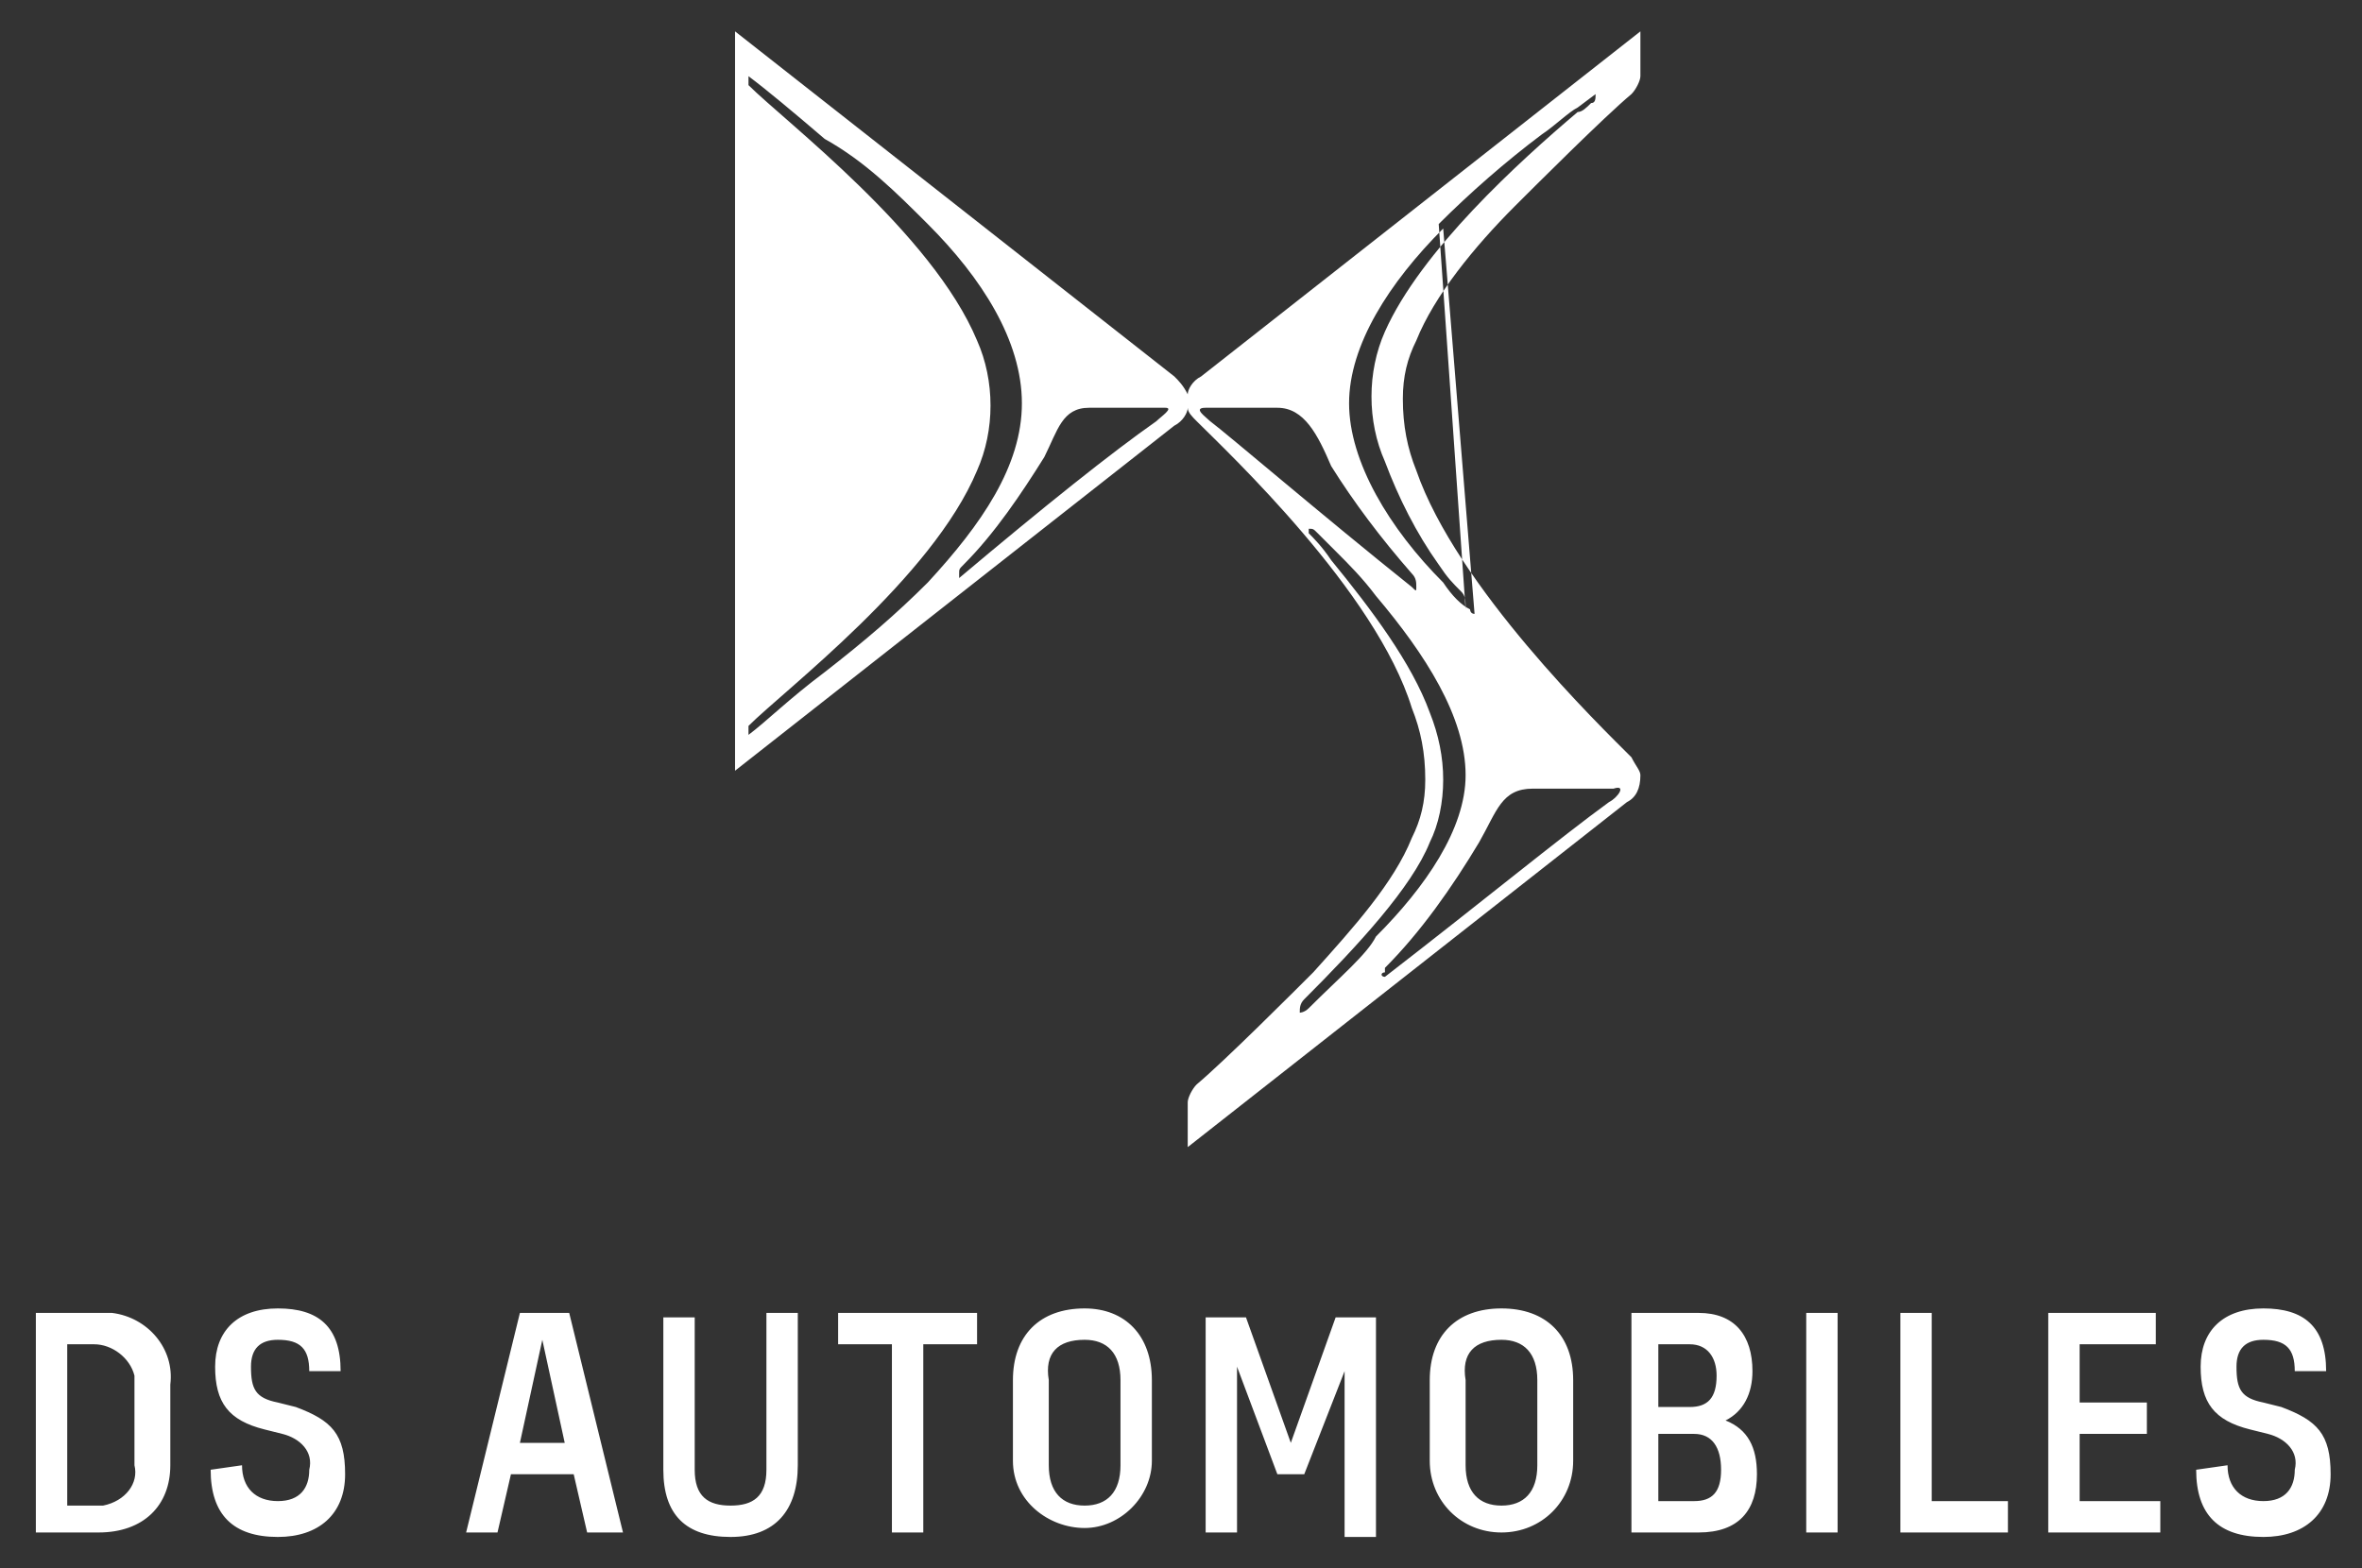 <?xml version="1.0" encoding="utf-8"?>
<!-- Generator: Adobe Illustrator 26.3.1, SVG Export Plug-In . SVG Version: 6.00 Build 0)  -->
<svg version="1.1" id="Livello_1" xmlns="http://www.w3.org/2000/svg" xmlns:xlink="http://www.w3.org/1999/xlink" x="0px" y="0px"
	 viewBox="0 0 52.7 35" style="enable-background:new 0 0 52.7 35;" xml:space="preserve">
<rect x="0" y="0" width="52.7" height="35" fill="#333333" stroke="none"/>
<style type="text/css">
	.st0{fill:#FFFFFF;}
</style>
<g>
	<path class="st0" d="M36.4,16.9c-0.7-0.7-3.9-3.8-4.8-6.4c-0.2-0.5-0.3-1-0.3-1.6c0-0.5,0.1-0.9,0.3-1.3c0.4-1,1.3-2.1,2.2-3
		c0.4-0.4,2-2,2.6-2.5c0.1-0.1,0.2-0.3,0.2-0.4c0-0.2,0-0.4,0-0.6V0.7l-9.8,7.7c-0.2,0.1-0.3,0.3-0.3,0.4c-0.1-0.2-0.2-0.3-0.3-0.4
		l-9.8-7.7v16.5l9.8-7.7c0.2-0.1,0.3-0.3,0.3-0.4c0,0.1,0.1,0.2,0.2,0.3c0.7,0.7,4,3.8,4.8,6.4c0.2,0.5,0.3,1,0.3,1.6
		c0,0.5-0.1,0.9-0.3,1.3c-0.4,1-1.3,2-2.2,3c-0.4,0.4-2,2-2.6,2.5c-0.1,0.1-0.2,0.3-0.2,0.4c0,0.2,0,0.5,0,0.7v0.3l9.8-7.7
		c0.2-0.1,0.3-0.3,0.3-0.6C36.6,17.2,36.5,17.1,36.4,16.9z M18.4,15c-0.8,0.6-1.3,1.1-1.7,1.4c0,0,0-0.1,0-0.1s0-0.1,0-0.1
		c0.8-0.8,4.1-3.3,5.1-5.7c0.4-0.9,0.4-2,0-2.9c-1-2.4-4.3-4.9-5.1-5.7c0,0,0-0.1,0-0.1s0-0.1,0-0.1c0.4,0.3,1,0.8,1.7,1.4
		C19.3,3.6,20,4.3,20.7,5c1.2,1.2,2.1,2.6,2.1,4s-0.9,2.7-2.1,4C20,13.7,19.3,14.3,18.4,15z M25.8,9.4c-1,0.7-2.5,1.9-4.4,3.5
		c0,0,0-0.1,0-0.1c0-0.1,0-0.1,0.1-0.2c0.7-0.7,1.3-1.6,1.8-2.4c0.3-0.6,0.4-1.1,1-1.1h1.7C26.2,9.1,25.9,9.3,25.8,9.4z M32.1,5
		c0.7-0.7,1.5-1.4,2.3-2c0.3-0.2,0.6-0.5,0.8-0.6l0.4-0.3c0,0,0,0,0,0c0,0.1,0,0.2-0.1,0.2c-0.1,0.1-0.2,0.2-0.3,0.2
		c-1.3,1.1-3.5,3.1-4.3,4.9c-0.4,0.9-0.4,2,0,2.9c0.3,0.8,0.7,1.6,1.2,2.3c0.2,0.3,0.3,0.4,0.5,0.6c0.1,0.1,0.1,0.2,0.1,0.4
		 M32.9,13.7c-0.1,0-0.1-0.1-0.1-0.1c-0.2-0.1-0.4-0.3-0.6-0.6c-1.2-1.2-2.1-2.7-2.1-4c0-1.3,0.9-2.7,2.1-3.9L32.9,13.7z M27,9.4
		c-0.1-0.1-0.4-0.3-0.1-0.3h1.6c0.6,0,0.9,0.6,1.2,1.3c0.5,0.8,1.1,1.6,1.8,2.4c0.1,0.1,0.1,0.2,0.1,0.3c0,0.1,0,0.1-0.1,0
		C29.5,11.5,27.4,9.7,27,9.4z M29.2,22.5c-0.1,0.1-0.2,0.1-0.2,0.1c0-0.1,0-0.2,0.1-0.3c1.2-1.2,2.4-2.5,2.8-3.5
		c0.2-0.4,0.3-0.9,0.3-1.4c0-0.5-0.1-1-0.3-1.5c-0.4-1.1-1.3-2.3-2.2-3.4c-0.2-0.3-0.4-0.5-0.5-0.6c0,0,0-0.1,0-0.1
		c0.1,0,0.1,0,0.2,0.1c0,0,0.3,0.3,0.4,0.4c0.3,0.3,0.6,0.6,0.9,1c1.1,1.3,2,2.7,2,4c0,1.2-0.9,2.5-2,3.6
		C30.5,21.3,29.9,21.8,29.2,22.5L29.2,22.5z M35.9,17.9c-1.1,0.8-2.8,2.2-5,3.9c-0.1,0-0.1-0.1,0-0.1c0-0.1,0-0.1,0-0.1
		c0.8-0.8,1.5-1.8,2.1-2.8c0.4-0.7,0.5-1.2,1.2-1.2H36C36.3,17.5,36.1,17.8,35.9,17.9z"/>
	<path class="st0" d="M49,32.8c0,1,0.5,1.5,1.5,1.5c0.9,0,1.5-0.5,1.5-1.4c0-0.9-0.3-1.2-1.1-1.5l-0.4-0.1c-0.5-0.1-0.6-0.3-0.6-0.8
		c0-0.4,0.2-0.6,0.6-0.6c0.5,0,0.7,0.2,0.7,0.7h0.7c0-1-0.5-1.4-1.4-1.4c-0.9,0-1.4,0.5-1.4,1.3c0,0.8,0.3,1.2,1.1,1.4l0.4,0.1
		c0.4,0.1,0.7,0.4,0.6,0.8c0,0.4-0.2,0.7-0.7,0.7s-0.8-0.3-0.8-0.8L49,32.8z M45.7,34.2h2.5v-0.7h-1.8V32h1.5v-0.7h-1.5V30h1.7v-0.7
		h-2.4V34.2z M42.4,34.2h2.4v-0.7h-1.7v-4.2h-0.7L42.4,34.2z M40.3,34.2H41v-4.9h-0.7V34.2z M37.8,32c0.4,0,0.6,0.3,0.6,0.8
		c0,0.5-0.2,0.7-0.6,0.7H37V32H37.8z M37.7,30c0.4,0,0.6,0.3,0.6,0.7c0,0.5-0.2,0.7-0.6,0.7H37V30L37.7,30z M36.3,34.2h1.6
		c0.9,0,1.3-0.5,1.3-1.3c0-0.6-0.2-1-0.7-1.2c0.4-0.2,0.6-0.6,0.6-1.1c0-0.8-0.4-1.3-1.2-1.3h-1.5V34.2z M33.5,29.9
		c0.5,0,0.8,0.3,0.8,0.9v1.9c0,0.6-0.3,0.9-0.8,0.9s-0.8-0.3-0.8-0.9v-1.9C32.6,30.2,32.9,29.9,33.5,29.9 M33.5,29.2
		c-1,0-1.6,0.6-1.6,1.6v1.8c0,0.9,0.7,1.6,1.6,1.6c0.9,0,1.6-0.7,1.6-1.6v-1.8C35.1,29.8,34.5,29.2,33.5,29.2 M26.9,34.2h0.7v-3.7
		l0.9,2.4h0.6l0.9-2.3v3.7h0.7v-4.9h-0.9l-1,2.8l-1-2.8h-0.9L26.9,34.2z M24.2,29.9c0.5,0,0.8,0.3,0.8,0.9v1.9
		c0,0.6-0.3,0.9-0.8,0.9s-0.8-0.3-0.8-0.9v-1.9C23.3,30.2,23.6,29.9,24.2,29.9 M24.2,29.2c-1,0-1.6,0.6-1.6,1.6v1.8
		c0,0.9,0.8,1.5,1.6,1.5c0.8,0,1.5-0.7,1.5-1.5v-1.8C25.7,29.8,25.1,29.2,24.2,29.2 M19.9,34.2h0.7V30h1.2v-0.7h-3.1V30h1.2V34.2z
		 M17.8,32.7v-3.4h-0.7v3.5c0,0.6-0.3,0.8-0.8,0.8s-0.8-0.2-0.8-0.8v-3.4h-0.7v3.4c0,1,0.5,1.5,1.5,1.5S17.8,33.7,17.8,32.7
		 M11.6,32.2l0.5-2.3l0.5,2.3H11.6z M13.1,34.2h0.8l-1.2-4.9h-1.1l-1.2,4.9h0.7l0.3-1.3h1.4L13.1,34.2z M4.7,32.8
		c0,1,0.5,1.5,1.5,1.5c0.9,0,1.5-0.5,1.5-1.4c0-0.9-0.3-1.2-1.1-1.5l-0.4-0.1c-0.5-0.1-0.6-0.3-0.6-0.8c0-0.4,0.2-0.6,0.6-0.6
		c0.5,0,0.7,0.2,0.7,0.7h0.7c0-1-0.5-1.4-1.4-1.4c-0.9,0-1.4,0.5-1.4,1.3c0,0.8,0.3,1.2,1.1,1.4l0.4,0.1c0.4,0.1,0.7,0.4,0.6,0.8
		c0,0,0,0,0,0c0,0.4-0.2,0.7-0.7,0.7s-0.8-0.3-0.8-0.8L4.7,32.8z M2.1,30c0.4,0,0.8,0.3,0.9,0.7c0,0.1,0,0.1,0,0.2v1.8
		c0.1,0.4-0.2,0.8-0.7,0.9c-0.1,0-0.1,0-0.2,0H1.5V30H2.1z M0.8,34.2h1.4c1,0,1.6-0.6,1.6-1.5v-1.8c0.1-0.8-0.5-1.5-1.3-1.6
		c-0.1,0-0.2,0-0.3,0H0.8V34.2z"/>
</g>
</svg>
